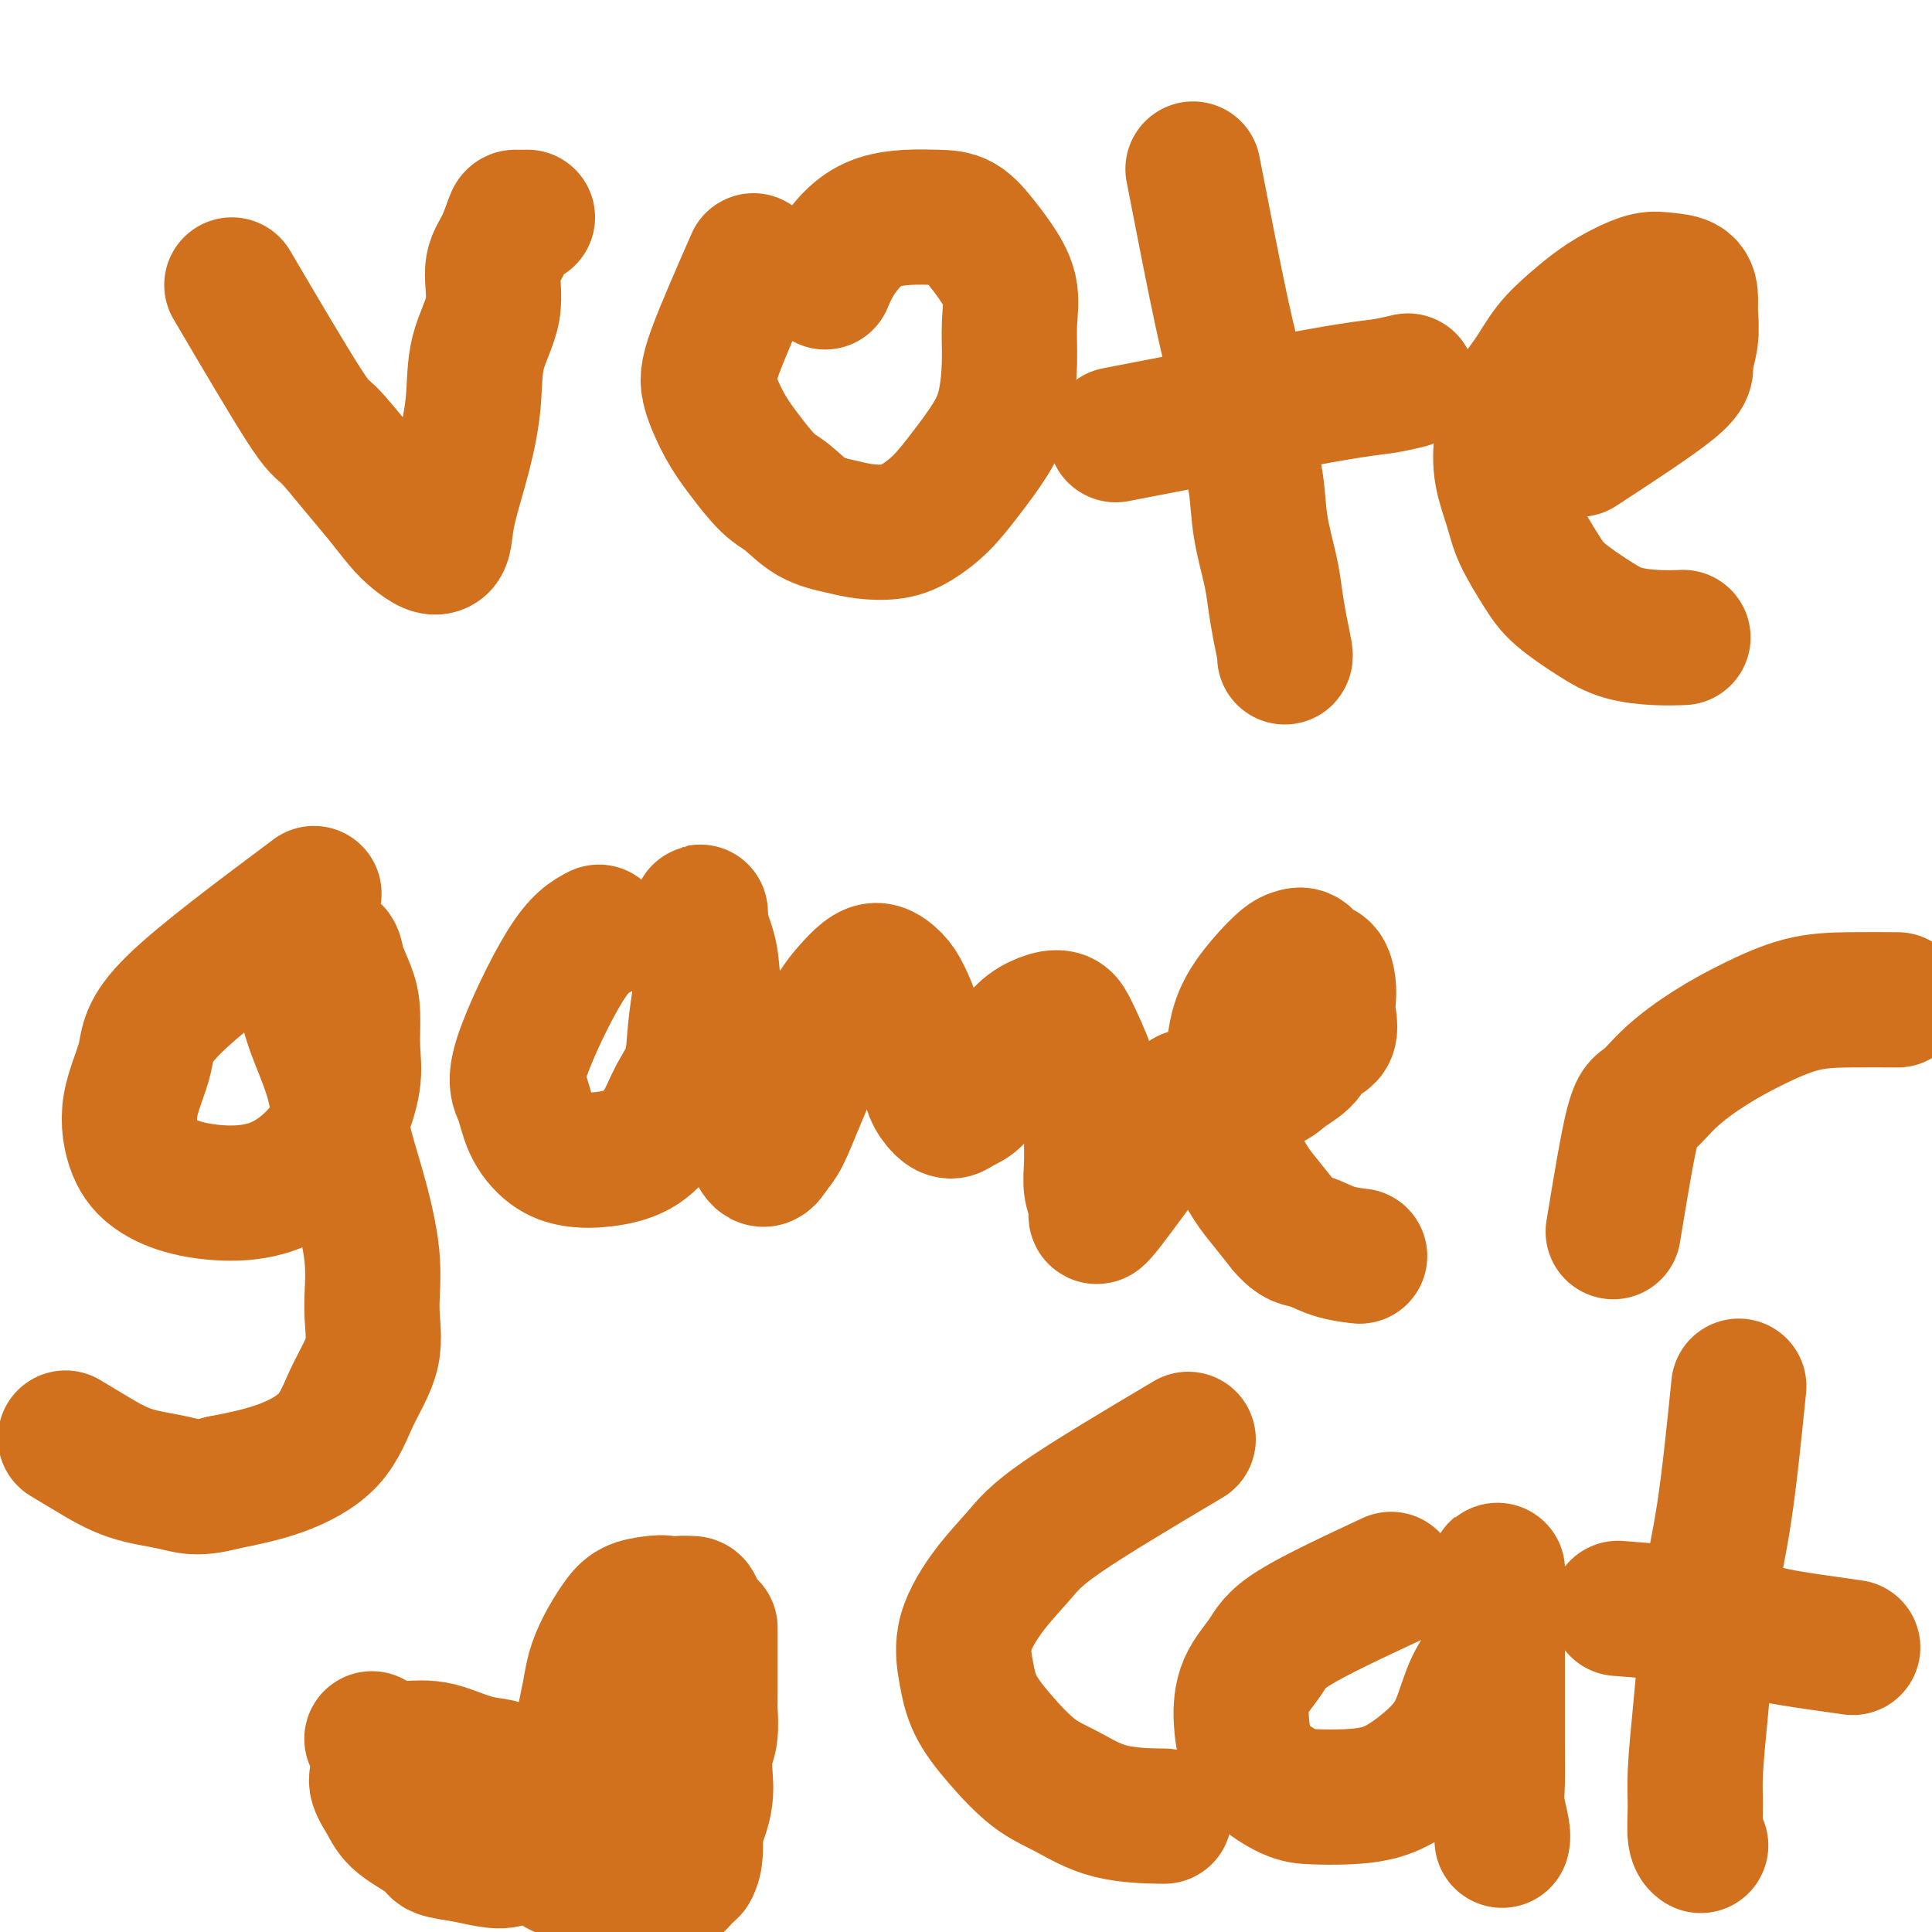 <svg viewBox='0 0 400 400' version='1.1' xmlns='http://www.w3.org/2000/svg' xmlns:xlink='http://www.w3.org/1999/xlink'><g fill='none' stroke='#D2711D' stroke-width='28' stroke-linecap='round' stroke-linejoin='round'><path d='M48,59c5.922,10.060 11.845,20.120 15,25c3.155,4.880 3.544,4.581 5,6c1.456,1.419 3.979,4.555 6,7c2.021,2.445 3.539,4.197 5,6c1.461,1.803 2.864,3.656 4,5c1.136,1.344 2.004,2.178 3,3c0.996,0.822 2.118,1.631 3,2c0.882,0.369 1.522,0.297 2,0c0.478,-0.297 0.794,-0.821 1,-2c0.206,-1.179 0.302,-3.015 1,-6c0.698,-2.985 2.000,-7.120 3,-11c1.000,-3.880 1.699,-7.505 2,-11c0.301,-3.495 0.203,-6.859 1,-10c0.797,-3.141 2.488,-6.057 3,-9c0.512,-2.943 -0.157,-5.913 0,-8c0.157,-2.087 1.139,-3.291 2,-5c0.861,-1.709 1.602,-3.922 2,-5c0.398,-1.078 0.453,-1.021 1,-1c0.547,0.021 1.585,0.006 2,0c0.415,-0.006 0.208,-0.003 0,0'/><path d='M156,54c-3.200,7.300 -6.401,14.600 -8,19c-1.599,4.400 -1.598,5.901 -1,8c0.598,2.099 1.792,4.796 3,7c1.208,2.204 2.430,3.914 4,6c1.570,2.086 3.489,4.548 5,6c1.511,1.452 2.616,1.893 4,3c1.384,1.107 3.047,2.880 5,4c1.953,1.120 4.195,1.586 6,2c1.805,0.414 3.174,0.777 5,1c1.826,0.223 4.109,0.305 6,0c1.891,-0.305 3.389,-0.997 5,-2c1.611,-1.003 3.336,-2.317 5,-4c1.664,-1.683 3.268,-3.736 5,-6c1.732,-2.264 3.591,-4.739 5,-7c1.409,-2.261 2.368,-4.306 3,-7c0.632,-2.694 0.935,-6.036 1,-9c0.065,-2.964 -0.109,-5.551 0,-8c0.109,-2.449 0.502,-4.761 0,-7c-0.502,-2.239 -1.900,-4.404 -3,-6c-1.100,-1.596 -1.903,-2.622 -3,-4c-1.097,-1.378 -2.488,-3.108 -4,-4c-1.512,-0.892 -3.147,-0.946 -5,-1c-1.853,-0.054 -3.926,-0.109 -6,0c-2.074,0.109 -4.150,0.380 -6,1c-1.850,0.620 -3.475,1.589 -5,3c-1.525,1.411 -2.949,3.265 -4,5c-1.051,1.735 -1.729,3.353 -2,4c-0.271,0.647 -0.136,0.324 0,0'/><path d='M247,35c2.242,11.505 4.483,23.010 6,30c1.517,6.990 2.308,9.464 3,13c0.692,3.536 1.285,8.135 2,12c0.715,3.865 1.553,6.997 2,10c0.447,3.003 0.502,5.876 1,9c0.498,3.124 1.440,6.497 2,9c0.560,2.503 0.738,4.135 1,6c0.262,1.865 0.606,3.964 1,6c0.394,2.036 0.837,4.010 1,5c0.163,0.990 0.047,0.997 0,1c-0.047,0.003 -0.023,0.001 0,0'/><path d='M231,90c16.429,-3.185 32.857,-6.369 42,-8c9.143,-1.631 11.000,-1.708 13,-2c2.000,-0.292 4.143,-0.798 5,-1c0.857,-0.202 0.429,-0.101 0,0'/><path d='M327,93c7.721,-5.044 15.442,-10.088 19,-13c3.558,-2.912 2.953,-3.691 3,-5c0.047,-1.309 0.747,-3.149 1,-5c0.253,-1.851 0.061,-3.713 0,-5c-0.061,-1.287 0.011,-2.000 0,-3c-0.011,-1.000 -0.105,-2.288 -1,-3c-0.895,-0.712 -2.590,-0.849 -4,-1c-1.410,-0.151 -2.533,-0.317 -4,0c-1.467,0.317 -3.276,1.119 -5,2c-1.724,0.881 -3.361,1.843 -5,3c-1.639,1.157 -3.280,2.509 -5,4c-1.720,1.491 -3.520,3.120 -5,5c-1.480,1.880 -2.639,4.010 -4,6c-1.361,1.990 -2.925,3.838 -4,6c-1.075,2.162 -1.663,4.636 -2,7c-0.337,2.364 -0.425,4.616 0,7c0.425,2.384 1.361,4.900 2,7c0.639,2.100 0.979,3.785 2,6c1.021,2.215 2.722,4.962 4,7c1.278,2.038 2.133,3.369 4,5c1.867,1.631 4.746,3.561 7,5c2.254,1.439 3.882,2.386 6,3c2.118,0.614 4.724,0.896 7,1c2.276,0.104 4.222,0.030 5,0c0.778,-0.030 0.389,-0.015 0,0'/><path d='M65,185c-11.671,8.715 -23.341,17.430 -29,23c-5.659,5.570 -5.306,7.996 -6,11c-0.694,3.004 -2.436,6.585 -3,10c-0.564,3.415 0.052,6.662 1,9c0.948,2.338 2.230,3.765 4,5c1.770,1.235 4.027,2.277 7,3c2.973,0.723 6.661,1.125 10,1c3.339,-0.125 6.331,-0.778 9,-2c2.669,-1.222 5.017,-3.011 7,-5c1.983,-1.989 3.601,-4.176 5,-7c1.399,-2.824 2.578,-6.286 3,-9c0.422,-2.714 0.088,-4.681 0,-7c-0.088,-2.319 0.072,-4.990 0,-7c-0.072,-2.010 -0.376,-3.360 -1,-5c-0.624,-1.640 -1.568,-3.570 -2,-5c-0.432,-1.430 -0.351,-2.360 -1,-3c-0.649,-0.640 -2.026,-0.991 -3,-1c-0.974,-0.009 -1.543,0.324 -2,1c-0.457,0.676 -0.800,1.696 -1,3c-0.200,1.304 -0.256,2.894 0,5c0.256,2.106 0.822,4.730 2,8c1.178,3.270 2.966,7.186 4,11c1.034,3.814 1.314,7.525 2,11c0.686,3.475 1.780,6.715 3,11c1.220,4.285 2.568,9.614 3,14c0.432,4.386 -0.052,7.829 0,11c0.052,3.171 0.641,6.071 0,9c-0.641,2.929 -2.512,5.888 -4,9c-1.488,3.112 -2.593,6.376 -5,9c-2.407,2.624 -6.116,4.607 -10,6c-3.884,1.393 -7.942,2.197 -12,3'/><path d='M46,307c-5.231,1.462 -7.308,0.615 -10,0c-2.692,-0.615 -6.000,-1.000 -9,-2c-3.000,-1.000 -5.692,-2.615 -8,-4c-2.308,-1.385 -4.231,-2.538 -5,-3c-0.769,-0.462 -0.385,-0.231 0,0'/><path d='M124,193c-1.949,1.011 -3.898,2.021 -7,7c-3.102,4.979 -7.356,13.926 -9,19c-1.644,5.074 -0.676,6.275 0,8c0.676,1.725 1.061,3.975 2,6c0.939,2.025 2.432,3.825 4,5c1.568,1.175 3.209,1.726 5,2c1.791,0.274 3.730,0.271 6,0c2.270,-0.271 4.870,-0.810 7,-2c2.130,-1.190 3.790,-3.030 5,-5c1.210,-1.970 1.970,-4.070 3,-6c1.030,-1.930 2.328,-3.692 3,-6c0.672,-2.308 0.716,-5.164 1,-8c0.284,-2.836 0.808,-5.652 1,-8c0.192,-2.348 0.052,-4.229 0,-6c-0.052,-1.771 -0.016,-3.432 0,-5c0.016,-1.568 0.011,-3.045 0,-4c-0.011,-0.955 -0.030,-1.390 0,-1c0.030,0.390 0.109,1.605 0,2c-0.109,0.395 -0.404,-0.031 0,1c0.404,1.031 1.509,3.520 2,6c0.491,2.480 0.369,4.952 1,7c0.631,2.048 2.013,3.671 3,6c0.987,2.329 1.577,5.365 2,8c0.423,2.635 0.680,4.868 1,7c0.320,2.132 0.704,4.163 1,6c0.296,1.837 0.505,3.480 1,5c0.495,1.520 1.276,2.915 2,3c0.724,0.085 1.390,-1.142 2,-2c0.610,-0.858 1.164,-1.346 2,-3c0.836,-1.654 1.953,-4.472 3,-7c1.047,-2.528 2.023,-4.764 3,-7'/><path d='M168,221c1.856,-3.988 1.497,-4.457 2,-6c0.503,-1.543 1.868,-4.159 3,-6c1.132,-1.841 2.032,-2.906 3,-4c0.968,-1.094 2.004,-2.215 3,-3c0.996,-0.785 1.954,-1.234 3,-1c1.046,0.234 2.182,1.150 3,2c0.818,0.850 1.318,1.634 2,3c0.682,1.366 1.548,3.315 2,5c0.452,1.685 0.492,3.107 1,5c0.508,1.893 1.486,4.256 2,6c0.514,1.744 0.564,2.869 1,4c0.436,1.131 1.257,2.267 2,3c0.743,0.733 1.409,1.063 2,1c0.591,-0.063 1.106,-0.519 2,-1c0.894,-0.481 2.167,-0.986 3,-2c0.833,-1.014 1.227,-2.538 2,-4c0.773,-1.462 1.926,-2.862 3,-4c1.074,-1.138 2.068,-2.012 3,-3c0.932,-0.988 1.801,-2.089 3,-3c1.199,-0.911 2.728,-1.632 4,-2c1.272,-0.368 2.288,-0.383 3,0c0.712,0.383 1.119,1.165 2,3c0.881,1.835 2.235,4.724 3,7c0.765,2.276 0.942,3.938 1,6c0.058,2.062 -0.001,4.523 0,7c0.001,2.477 0.064,4.970 0,7c-0.064,2.030 -0.254,3.596 0,5c0.254,1.404 0.953,2.647 1,4c0.047,1.353 -0.558,2.815 1,1c1.558,-1.815 5.279,-6.908 9,-12'/><path d='M237,239c1.844,-2.388 1.456,-2.860 2,-4c0.544,-1.140 2.022,-2.950 3,-4c0.978,-1.050 1.458,-1.342 2,-2c0.542,-0.658 1.148,-1.683 2,-2c0.852,-0.317 1.950,0.074 3,0c1.050,-0.074 2.050,-0.614 3,-1c0.950,-0.386 1.848,-0.620 3,-1c1.152,-0.380 2.558,-0.907 4,-1c1.442,-0.093 2.919,0.248 4,0c1.081,-0.248 1.764,-1.084 3,-2c1.236,-0.916 3.025,-1.911 4,-3c0.975,-1.089 1.138,-2.272 2,-3c0.862,-0.728 2.425,-1.001 3,-2c0.575,-0.999 0.162,-2.725 0,-4c-0.162,-1.275 -0.074,-2.100 0,-3c0.074,-0.900 0.133,-1.874 0,-3c-0.133,-1.126 -0.458,-2.405 -1,-3c-0.542,-0.595 -1.300,-0.506 -2,-1c-0.700,-0.494 -1.343,-1.569 -2,-2c-0.657,-0.431 -1.327,-0.217 -2,0c-0.673,0.217 -1.348,0.436 -3,2c-1.652,1.564 -4.282,4.472 -6,7c-1.718,2.528 -2.526,4.677 -3,7c-0.474,2.323 -0.615,4.820 -1,7c-0.385,2.180 -1.013,4.041 -1,6c0.013,1.959 0.666,4.014 1,6c0.334,1.986 0.347,3.904 1,6c0.653,2.096 1.945,4.372 3,6c1.055,1.628 1.873,2.608 3,4c1.127,1.392 2.564,3.196 4,5'/><path d='M266,254c2.456,2.895 3.596,2.632 5,3c1.404,0.368 3.070,1.368 5,2c1.930,0.632 4.123,0.895 5,1c0.877,0.105 0.439,0.053 0,0'/><path d='M334,255c1.452,-8.844 2.905,-17.687 4,-22c1.095,-4.313 1.833,-4.094 3,-5c1.167,-0.906 2.765,-2.936 5,-5c2.235,-2.064 5.108,-4.161 8,-6c2.892,-1.839 5.803,-3.421 9,-5c3.197,-1.579 6.682,-3.155 10,-4c3.318,-0.845 6.470,-0.958 10,-1c3.530,-0.042 7.437,-0.012 9,0c1.563,0.012 0.781,0.006 0,0'/><path d='M246,298c-10.112,6.010 -20.223,12.020 -26,16c-5.777,3.980 -7.218,5.931 -9,8c-1.782,2.069 -3.904,4.255 -6,7c-2.096,2.745 -4.166,6.047 -5,9c-0.834,2.953 -0.432,5.555 0,8c0.432,2.445 0.892,4.732 2,7c1.108,2.268 2.862,4.517 5,7c2.138,2.483 4.658,5.201 7,7c2.342,1.799 4.504,2.678 7,4c2.496,1.322 5.326,3.087 9,4c3.674,0.913 8.193,0.975 10,1c1.807,0.025 0.904,0.012 0,0'/><path d='M288,327c-7.886,3.683 -15.771,7.366 -20,10c-4.229,2.634 -4.801,4.220 -6,6c-1.199,1.780 -3.024,3.755 -4,6c-0.976,2.245 -1.103,4.759 -1,7c0.103,2.241 0.437,4.209 1,6c0.563,1.791 1.356,3.406 3,5c1.644,1.594 4.139,3.166 6,4c1.861,0.834 3.088,0.931 5,1c1.912,0.069 4.507,0.112 7,0c2.493,-0.112 4.883,-0.378 7,-1c2.117,-0.622 3.962,-1.602 6,-3c2.038,-1.398 4.268,-3.216 6,-5c1.732,-1.784 2.964,-3.533 4,-6c1.036,-2.467 1.875,-5.651 3,-8c1.125,-2.349 2.536,-3.864 3,-6c0.464,-2.136 -0.019,-4.893 0,-7c0.019,-2.107 0.541,-3.564 1,-5c0.459,-1.436 0.855,-2.851 1,-4c0.145,-1.149 0.039,-2.031 0,-2c-0.039,0.031 -0.010,0.976 0,2c0.010,1.024 0.003,2.126 0,4c-0.003,1.874 -0.000,4.521 0,7c0.000,2.479 -0.001,4.790 0,7c0.001,2.210 0.004,4.318 0,7c-0.004,2.682 -0.015,5.938 0,9c0.015,3.062 0.057,5.931 0,8c-0.057,2.069 -0.211,3.338 0,5c0.211,1.662 0.788,3.717 1,5c0.212,1.283 0.061,1.795 0,2c-0.061,0.205 -0.030,0.102 0,0'/><path d='M360,287c-0.953,9.383 -1.905,18.767 -3,26c-1.095,7.233 -2.332,12.316 -3,17c-0.668,4.684 -0.769,8.971 -1,13c-0.231,4.029 -0.594,7.801 -1,12c-0.406,4.199 -0.855,8.824 -1,12c-0.145,3.176 0.013,4.903 0,7c-0.013,2.097 -0.196,4.565 0,6c0.196,1.435 0.770,1.839 1,2c0.230,0.161 0.115,0.081 0,0'/><path d='M335,333c7.062,0.558 14.124,1.116 19,2c4.876,0.884 7.565,2.093 11,3c3.435,0.907 7.617,1.514 11,2c3.383,0.486 5.967,0.853 7,1c1.033,0.147 0.517,0.073 0,0'/><path d='M77,360c7.219,4.923 14.438,9.846 18,12c3.562,2.154 3.468,1.540 4,2c0.532,0.460 1.689,1.993 3,3c1.311,1.007 2.775,1.488 4,2c1.225,0.512 2.212,1.056 3,2c0.788,0.944 1.377,2.288 2,3c0.623,0.712 1.281,0.791 2,1c0.719,0.209 1.500,0.548 2,1c0.500,0.452 0.721,1.017 1,1c0.279,-0.017 0.618,-0.615 1,-1c0.382,-0.385 0.808,-0.555 1,-1c0.192,-0.445 0.149,-1.165 0,-2c-0.149,-0.835 -0.405,-1.786 0,-3c0.405,-1.214 1.472,-2.691 2,-4c0.528,-1.309 0.516,-2.451 1,-4c0.484,-1.549 1.462,-3.507 2,-5c0.538,-1.493 0.635,-2.522 1,-4c0.365,-1.478 0.997,-3.407 2,-5c1.003,-1.593 2.377,-2.851 3,-4c0.623,-1.149 0.495,-2.190 1,-3c0.505,-0.810 1.642,-1.391 2,-2c0.358,-0.609 -0.062,-1.248 0,-2c0.062,-0.752 0.605,-1.617 1,-2c0.395,-0.383 0.642,-0.285 1,-1c0.358,-0.715 0.828,-2.243 1,-3c0.172,-0.757 0.046,-0.742 0,-1c-0.046,-0.258 -0.013,-0.788 0,-1c0.013,-0.212 0.007,-0.106 0,0'/><path d='M139,349c0.000,0.000 0.100,0.100 0.1,0.1'/><path d='M135,340c-2.429,7.982 -4.858,15.963 -6,20c-1.142,4.037 -0.997,4.129 -1,5c-0.003,0.871 -0.152,2.520 0,4c0.152,1.480 0.607,2.791 1,4c0.393,1.209 0.725,2.314 1,3c0.275,0.686 0.492,0.951 1,1c0.508,0.049 1.306,-0.120 2,-1c0.694,-0.880 1.285,-2.471 2,-5c0.715,-2.529 1.554,-5.996 2,-8c0.446,-2.004 0.499,-2.545 1,-4c0.501,-1.455 1.449,-3.825 2,-6c0.551,-2.175 0.706,-4.156 1,-6c0.294,-1.844 0.726,-3.552 1,-5c0.274,-1.448 0.390,-2.635 0,-4c-0.390,-1.365 -1.286,-2.908 -2,-4c-0.714,-1.092 -1.244,-1.731 -2,-2c-0.756,-0.269 -1.736,-0.166 -3,0c-1.264,0.166 -2.811,0.395 -4,1c-1.189,0.605 -2.021,1.585 -3,3c-0.979,1.415 -2.107,3.267 -3,5c-0.893,1.733 -1.553,3.349 -2,5c-0.447,1.651 -0.681,3.337 -1,5c-0.319,1.663 -0.721,3.304 -1,5c-0.279,1.696 -0.434,3.446 0,5c0.434,1.554 1.456,2.913 2,4c0.544,1.087 0.610,1.903 1,3c0.390,1.097 1.105,2.476 2,3c0.895,0.524 1.972,0.192 3,0c1.028,-0.192 2.008,-0.244 3,-1c0.992,-0.756 1.998,-2.216 3,-4c1.002,-1.784 2.001,-3.892 3,-6'/><path d='M138,360c1.659,-2.762 1.307,-4.166 2,-6c0.693,-1.834 2.433,-4.099 3,-6c0.567,-1.901 -0.037,-3.438 0,-5c0.037,-1.562 0.714,-3.149 1,-5c0.286,-1.851 0.180,-3.967 0,-5c-0.180,-1.033 -0.435,-0.982 -1,-1c-0.565,-0.018 -1.440,-0.106 -2,0c-0.560,0.106 -0.804,0.406 -2,2c-1.196,1.594 -3.343,4.480 -4,6c-0.657,1.520 0.178,1.672 0,3c-0.178,1.328 -1.368,3.833 -2,6c-0.632,2.167 -0.706,3.998 -1,6c-0.294,2.002 -0.807,4.175 -1,6c-0.193,1.825 -0.064,3.302 0,5c0.064,1.698 0.063,3.618 0,5c-0.063,1.382 -0.190,2.227 0,3c0.190,0.773 0.695,1.473 1,2c0.305,0.527 0.409,0.880 1,1c0.591,0.120 1.669,0.007 2,0c0.331,-0.007 -0.085,0.093 0,0c0.085,-0.093 0.670,-0.379 1,-1c0.330,-0.621 0.403,-1.576 0,-2c-0.403,-0.424 -1.283,-0.316 -2,0c-0.717,0.316 -1.271,0.839 -2,1c-0.729,0.161 -1.632,-0.040 -3,0c-1.368,0.040 -3.202,0.320 -5,0c-1.798,-0.320 -3.561,-1.240 -5,-2c-1.439,-0.760 -2.554,-1.360 -4,-2c-1.446,-0.640 -3.223,-1.320 -5,-2'/><path d='M110,369c-5.161,-1.730 -5.065,-2.555 -6,-3c-0.935,-0.445 -2.901,-0.510 -5,-1c-2.099,-0.490 -4.330,-1.404 -6,-2c-1.670,-0.596 -2.779,-0.873 -4,-1c-1.221,-0.127 -2.556,-0.103 -4,0c-1.444,0.103 -2.998,0.284 -4,1c-1.002,0.716 -1.452,1.967 -2,3c-0.548,1.033 -1.194,1.849 -1,3c0.194,1.151 1.230,2.637 2,4c0.770,1.363 1.276,2.603 3,4c1.724,1.397 4.668,2.950 6,4c1.332,1.050 1.052,1.596 2,2c0.948,0.404 3.123,0.667 5,1c1.877,0.333 3.457,0.736 5,1c1.543,0.264 3.048,0.387 4,0c0.952,-0.387 1.350,-1.286 2,-2c0.650,-0.714 1.553,-1.243 2,-2c0.447,-0.757 0.438,-1.740 0,-3c-0.438,-1.260 -1.303,-2.796 -2,-4c-0.697,-1.204 -1.224,-2.078 -2,-3c-0.776,-0.922 -1.800,-1.894 -3,-3c-1.200,-1.106 -2.576,-2.347 -4,-3c-1.424,-0.653 -2.896,-0.720 -4,-1c-1.104,-0.280 -1.839,-0.774 -3,-1c-1.161,-0.226 -2.747,-0.185 -4,0c-1.253,0.185 -2.174,0.514 -3,1c-0.826,0.486 -1.558,1.127 -2,2c-0.442,0.873 -0.593,1.976 0,3c0.593,1.024 1.929,1.968 3,3c1.071,1.032 1.877,2.152 3,3c1.123,0.848 2.561,1.424 4,2'/><path d='M92,377c2.138,1.808 2.484,2.329 4,3c1.516,0.671 4.204,1.494 6,2c1.796,0.506 2.702,0.697 4,1c1.298,0.303 2.990,0.720 4,1c1.010,0.280 1.340,0.425 2,0c0.660,-0.425 1.650,-1.419 2,-2c0.350,-0.581 0.060,-0.750 0,-1c-0.060,-0.250 0.112,-0.582 -1,-2c-1.112,-1.418 -3.506,-3.923 -5,-5c-1.494,-1.077 -2.087,-0.727 -3,-1c-0.913,-0.273 -2.145,-1.168 -3,-2c-0.855,-0.832 -1.332,-1.600 -3,-1c-1.668,0.600 -4.527,2.569 -5,4c-0.473,1.431 1.439,2.323 3,3c1.561,0.677 2.773,1.137 4,2c1.227,0.863 2.471,2.128 4,3c1.529,0.872 3.342,1.352 5,2c1.658,0.648 3.161,1.465 5,2c1.839,0.535 4.016,0.788 6,1c1.984,0.212 3.777,0.383 5,1c1.223,0.617 1.876,1.679 3,2c1.124,0.321 2.720,-0.098 4,0c1.280,0.098 2.243,0.714 3,1c0.757,0.286 1.306,0.242 2,0c0.694,-0.242 1.533,-0.680 2,-1c0.467,-0.320 0.562,-0.520 1,-1c0.438,-0.480 1.219,-1.240 2,-2'/><path d='M143,387c1.265,-2.014 0.926,-5.049 1,-7c0.074,-1.951 0.559,-2.816 1,-4c0.441,-1.184 0.836,-2.685 1,-4c0.164,-1.315 0.096,-2.443 0,-4c-0.096,-1.557 -0.222,-3.541 0,-5c0.222,-1.459 0.792,-2.392 1,-4c0.208,-1.608 0.056,-3.891 0,-5c-0.056,-1.109 -0.015,-1.045 0,-2c0.015,-0.955 0.004,-2.928 0,-4c-0.004,-1.072 -0.001,-1.243 0,-2c0.001,-0.757 0.000,-2.102 0,-3c-0.000,-0.898 -0.000,-1.351 0,-2c0.000,-0.649 0.000,-1.493 0,-2c-0.000,-0.507 -0.000,-0.675 0,-1c0.000,-0.325 0.000,-0.807 0,-1c-0.000,-0.193 -0.000,-0.096 0,0'/></g>
</svg>